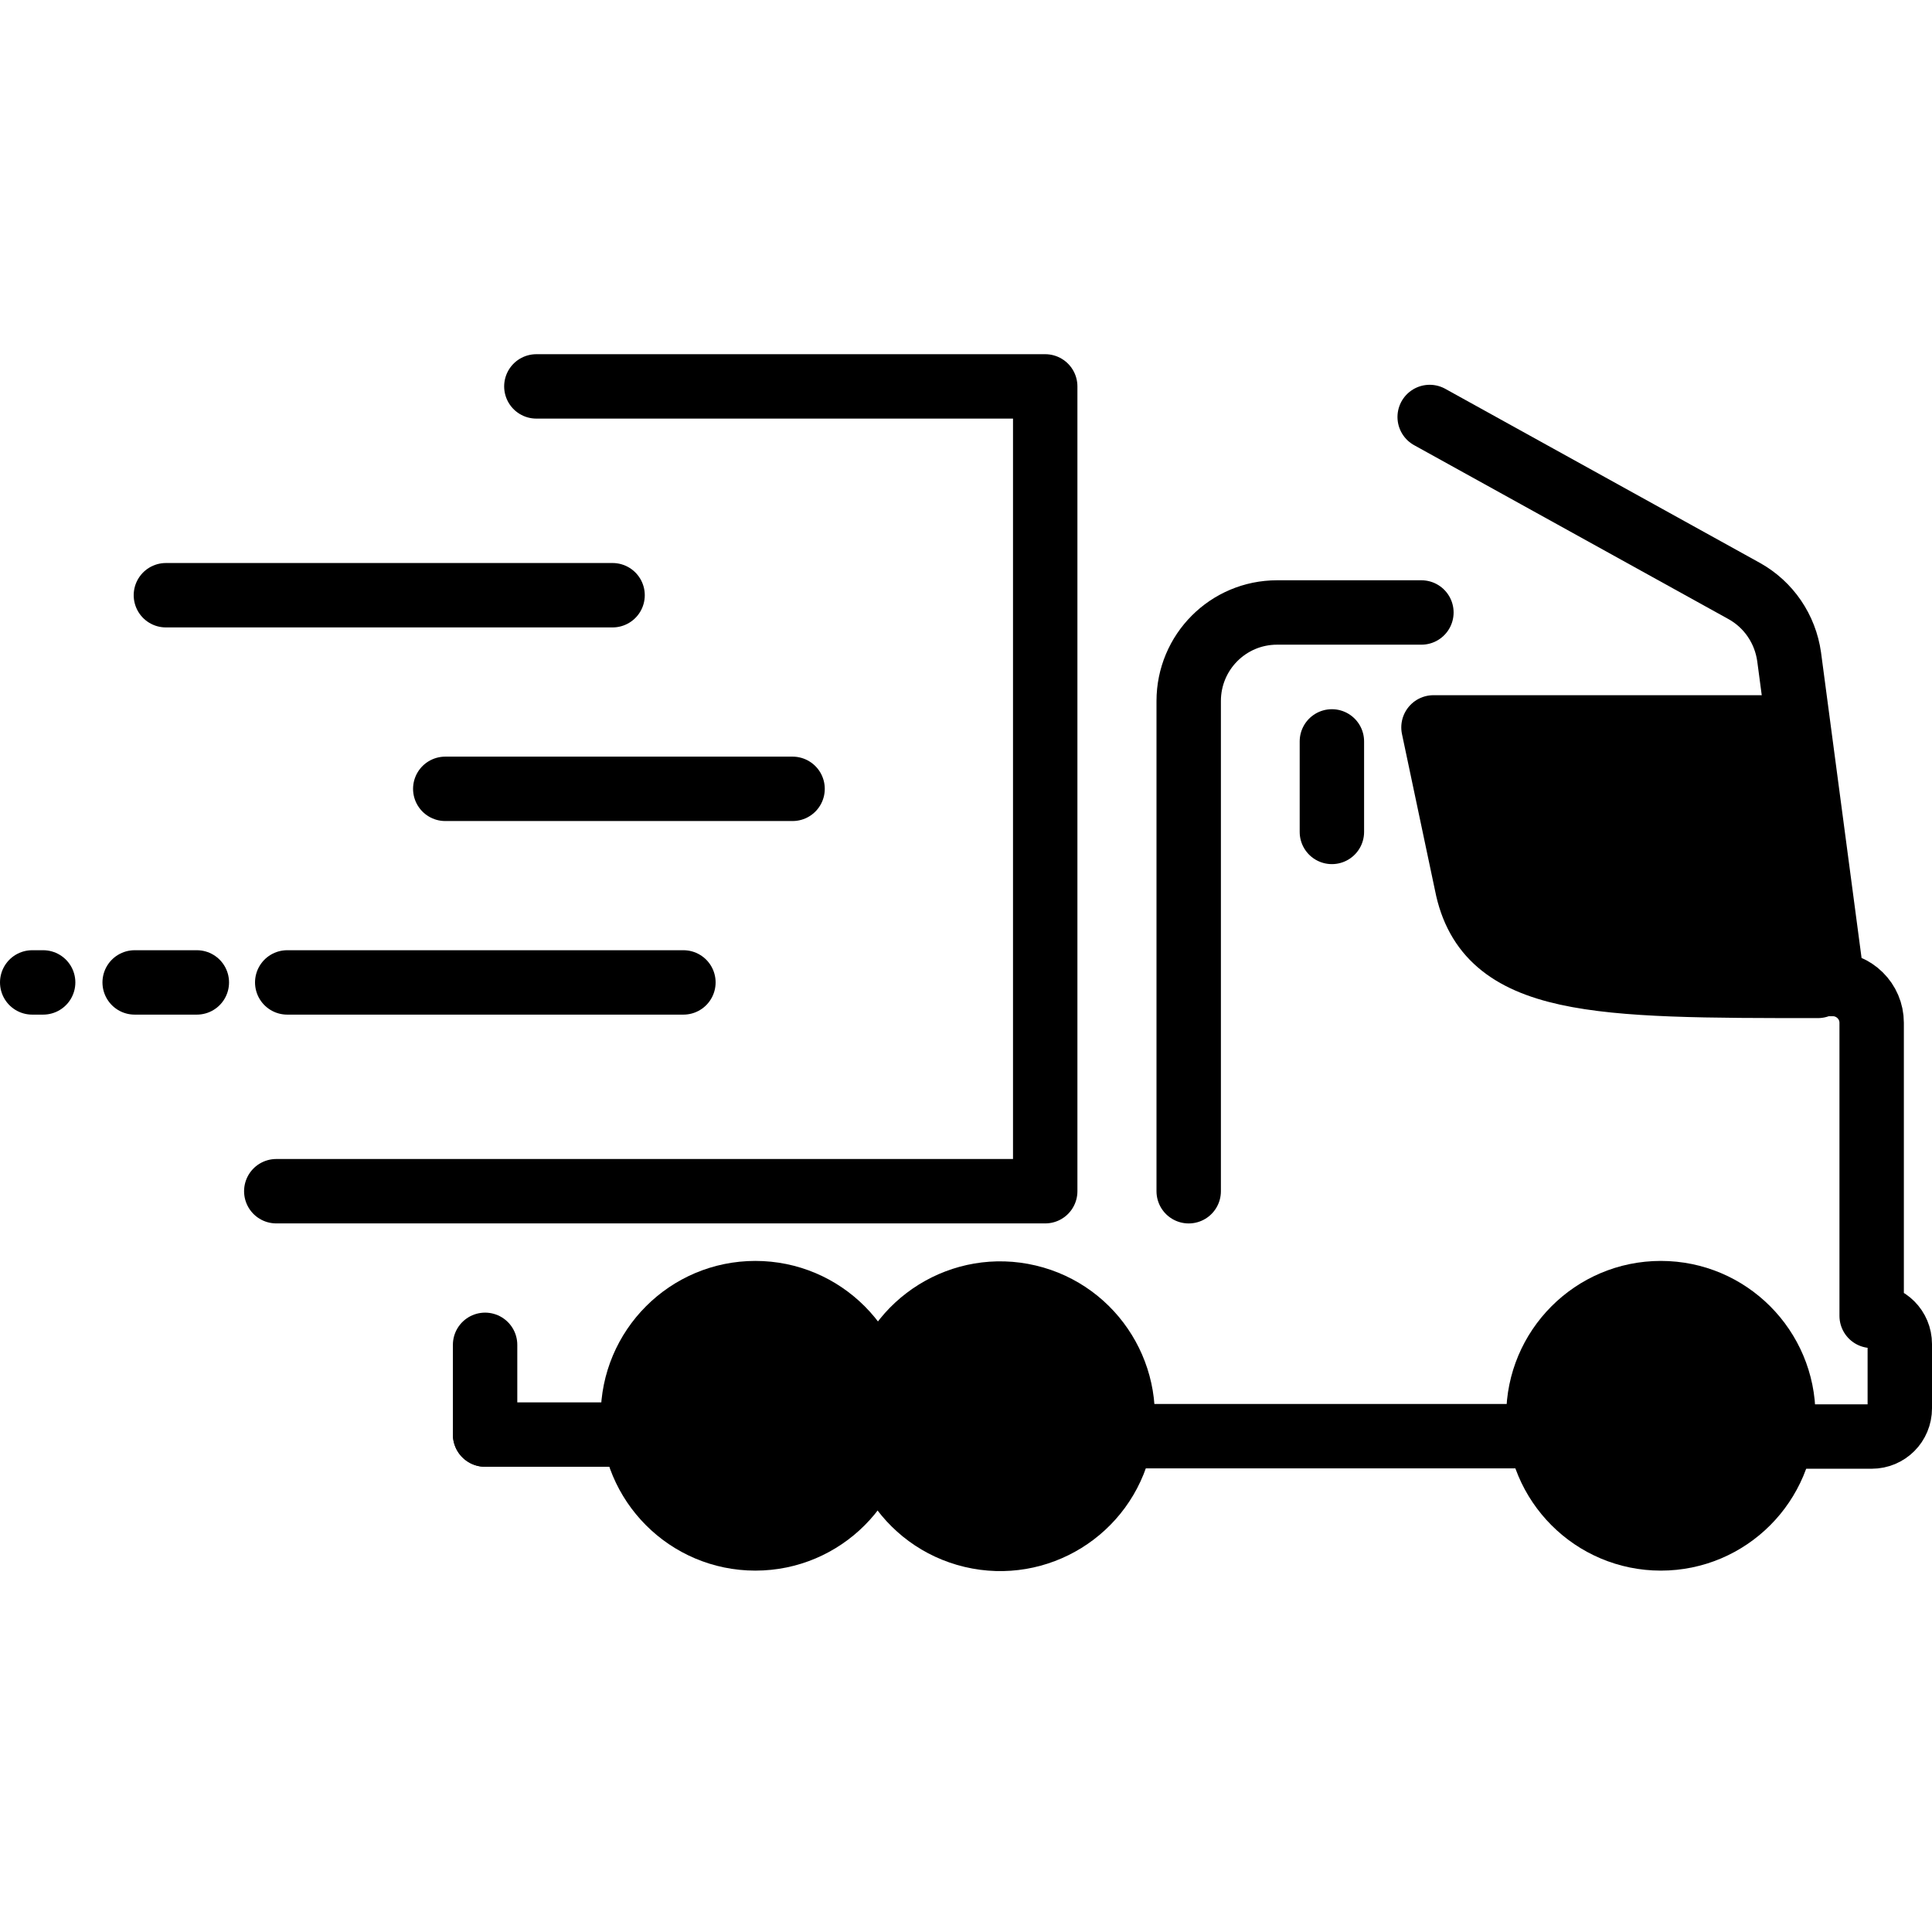 <?xml version="1.0" encoding="UTF-8"?>
<svg xmlns="http://www.w3.org/2000/svg" width="60" height="60" viewBox="0 0 60 60" fill="none">
  <path d="M34.805 44.602H47.838" stroke="#1768AA" style="stroke:#1768AA;stroke:color(display-p3 0.09 0.408 0.667);stroke-opacity:1;" stroke-width="2" stroke-linecap="round" stroke-linejoin="round"></path>
  <path d="M34.763 44.858C35.246 42.811 33.981 40.759 31.937 40.275C29.894 39.791 27.846 41.059 27.363 43.106C26.88 45.153 28.145 47.205 30.188 47.689C32.231 48.173 34.28 46.905 34.763 44.858Z" fill="#FADFB6" stroke="#1768AA" style="fill:#FADFB6;fill:color(display-p3 0.979 0.873 0.714);fill-opacity:1;stroke:#1768AA;stroke:color(display-p3 0.09 0.408 0.667);stroke-opacity:1;" stroke-width="2" stroke-linecap="round" stroke-linejoin="round"></path>
  <path d="M23.458 47.777C25.558 47.777 27.26 46.072 27.26 43.968C27.26 41.864 25.558 40.159 23.458 40.159C21.358 40.159 19.656 41.864 19.656 43.968C19.656 46.072 21.358 47.777 23.458 47.777Z" fill="#FADFB6" stroke="#1768AA" style="fill:#FADFB6;fill:color(display-p3 0.979 0.873 0.714);fill-opacity:1;stroke:#1768AA;stroke:color(display-p3 0.09 0.408 0.667);stroke-opacity:1;" stroke-width="2" stroke-linecap="round" stroke-linejoin="round"></path>
  <path d="M51.579 47.777C53.679 47.777 55.381 46.072 55.381 43.968C55.381 41.864 53.679 40.159 51.579 40.159C49.48 40.159 47.777 41.864 47.777 43.968C47.777 46.072 49.48 47.777 51.579 47.777Z" fill="#FADFB6" stroke="#1768AA" style="fill:#FADFB6;fill:color(display-p3 0.979 0.873 0.714);fill-opacity:1;stroke:#1768AA;stroke:color(display-p3 0.09 0.408 0.667);stroke-opacity:1;" stroke-width="2" stroke-linecap="round" stroke-linejoin="round"></path>
  <path d="M55.175 22.59H44.518L45.547 27.461C46.167 30.618 49.597 30.618 56.457 30.618" fill="#FADFB6" style="fill:#FADFB6;fill:color(display-p3 0.979 0.873 0.714);fill-opacity:1;"></path>
  <path d="M55.175 22.59H44.518L45.547 27.461C46.167 30.618 49.597 30.618 56.457 30.618" stroke="#1768AA" style="stroke:#1768AA;stroke:color(display-p3 0.09 0.408 0.667);stroke-opacity:1;" stroke-width="2" stroke-linecap="round" stroke-linejoin="round"></path>
  <path d="M56.912 30.56H52.867" stroke="#1768AA" style="stroke:#1768AA;stroke:color(display-p3 0.09 0.408 0.667);stroke-opacity:1;" stroke-width="2" stroke-linecap="round" stroke-linejoin="round"></path>
  <path d="M8.58 36.994H32.46V12H16.657" stroke="#1768AA" style="stroke:#1768AA;stroke:color(display-p3 0.09 0.408 0.667);stroke-opacity:1;" stroke-width="2" stroke-linecap="round" stroke-linejoin="round"></path>
  <path d="M19.024 18.485H5.152" stroke="#FADFB6" style="stroke:#FADFB6;stroke:color(display-p3 0.979 0.873 0.714);stroke-opacity:1;" stroke-width="2" stroke-linecap="round" stroke-linejoin="round"></path>
  <path d="M13.828 24.498H24.614" stroke="#FADFB6" style="stroke:#FADFB6;stroke:color(display-p3 0.979 0.873 0.714);stroke-opacity:1;" stroke-width="2" stroke-linecap="round" stroke-linejoin="round"></path>
  <path d="M15.065 44.552H19.704" stroke="#1768AA" style="stroke:#1768AA;stroke:color(display-p3 0.09 0.408 0.667);stroke-opacity:1;" stroke-width="2" stroke-linecap="round" stroke-linejoin="round"></path>
  <path d="M15.065 44.551V41.765" stroke="#1768AA" style="stroke:#1768AA;stroke:color(display-p3 0.09 0.408 0.667);stroke-opacity:1;" stroke-width="2" stroke-linecap="round" stroke-linejoin="round"></path>
  <path d="M6.113 30.51H4.182" stroke="#FADFB6" style="stroke:#FADFB6;stroke:color(display-p3 0.979 0.873 0.714);stroke-opacity:1;" stroke-width="2" stroke-linecap="round" stroke-linejoin="round"></path>
  <path d="M1.34 30.51H1" stroke="#FADFB6" style="stroke:#FADFB6;stroke:color(display-p3 0.979 0.873 0.714);stroke-opacity:1;" stroke-width="2" stroke-linecap="round" stroke-linejoin="round"></path>
  <path d="M21.224 30.51H8.92" stroke="#FADFB6" style="stroke:#FADFB6;stroke:color(display-p3 0.979 0.873 0.714);stroke-opacity:1;" stroke-width="2" stroke-linecap="round" stroke-linejoin="round"></path>
  <path d="M44.4 12.95L54.166 18.353C54.931 18.779 55.441 19.533 55.563 20.397L56.911 30.558C57.579 30.558 58.126 31.094 58.126 31.763V40.865C58.612 40.865 59 41.255 59 41.741V43.737C59 44.224 58.612 44.613 58.126 44.613H55.32" stroke="#1768AA" style="stroke:#1768AA;stroke:color(display-p3 0.09 0.408 0.667);stroke-opacity:1;" stroke-width="2" stroke-linecap="round" stroke-linejoin="round"></path>
  <path d="M44.143 19.021H39.661C38.143 19.021 36.916 20.25 36.916 21.772V36.995" stroke="#1768AA" style="stroke:#1768AA;stroke:color(display-p3 0.09 0.408 0.667);stroke-opacity:1;" stroke-width="2" stroke-linecap="round" stroke-linejoin="round"></path>
  <path d="M41.363 23.025V25.836" stroke="#1768AA" style="stroke:#1768AA;stroke:color(display-p3 0.09 0.408 0.667);stroke-opacity:1;" stroke-width="2" stroke-linecap="round" stroke-linejoin="round"></path>
</svg>
